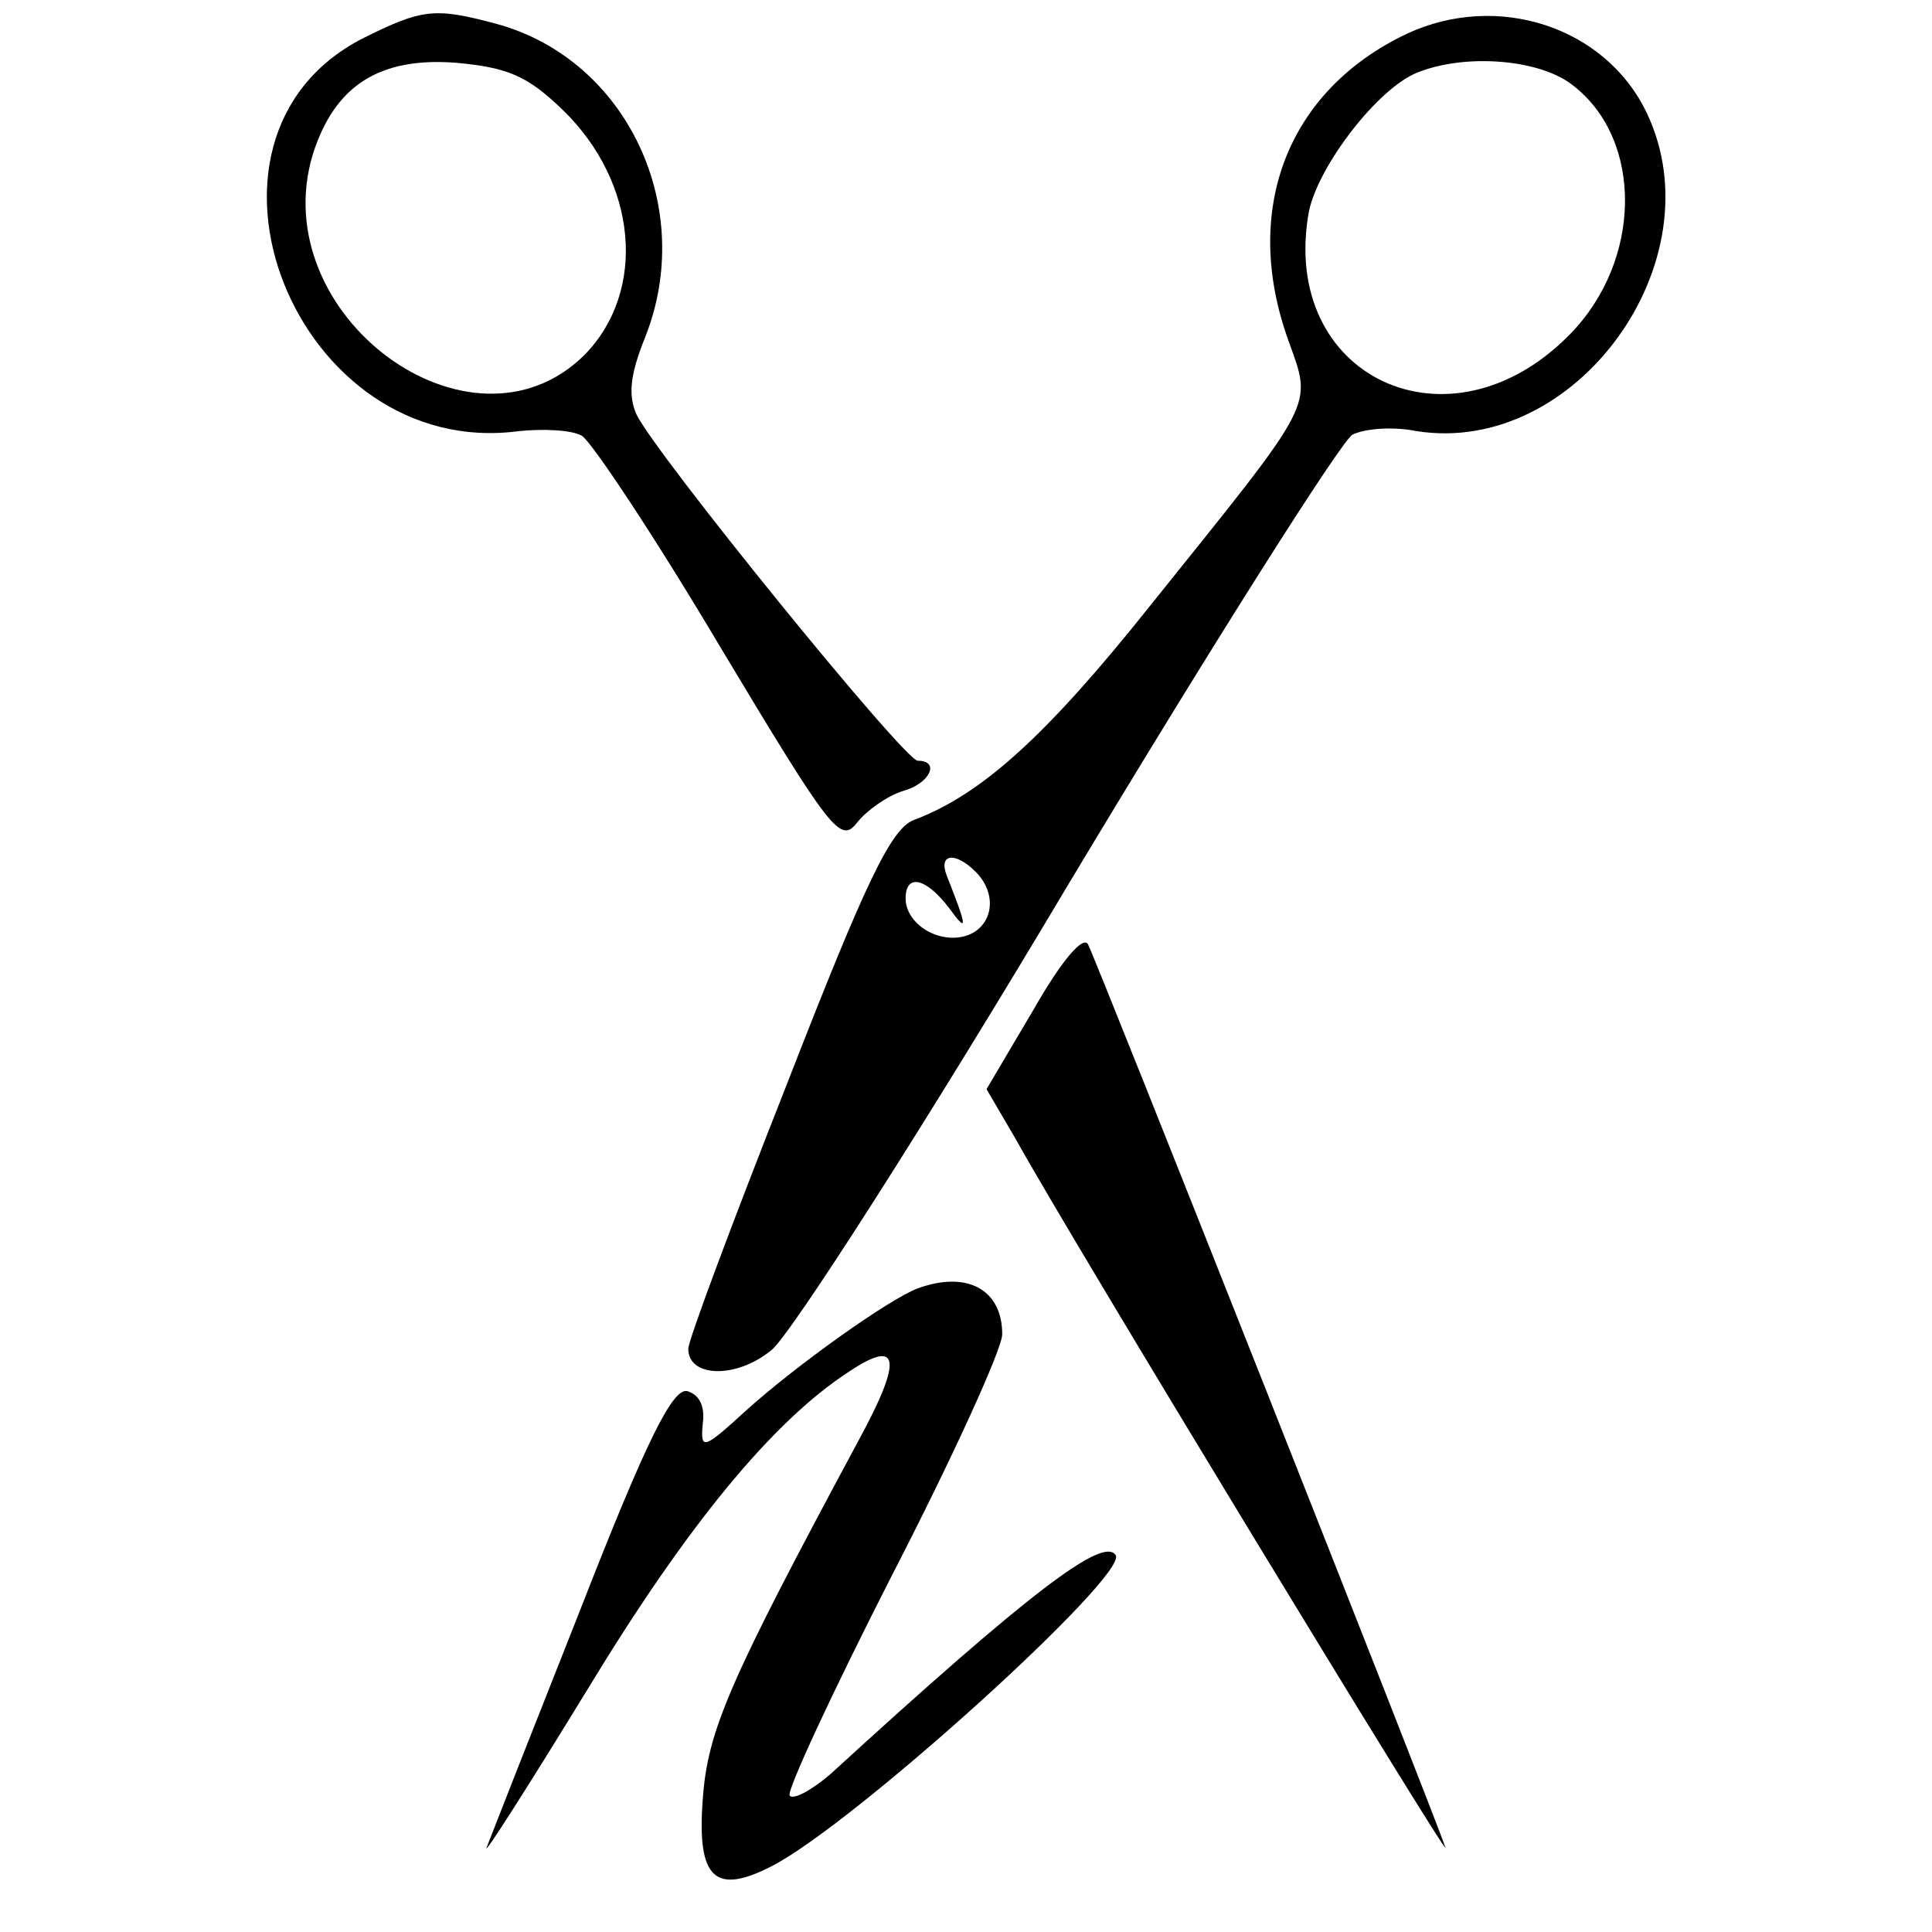 <?xml version="1.0" standalone="no"?>
<!DOCTYPE svg PUBLIC "-//W3C//DTD SVG 20010904//EN"
 "http://www.w3.org/TR/2001/REC-SVG-20010904/DTD/svg10.dtd">
<svg version="1.0" xmlns="http://www.w3.org/2000/svg"
 width="160pt" height="160pt" viewBox="0 0 160 160"
 preserveAspectRatio="xMidYMid meet">
<g transform="translate(0,160) scale(0.1,-0.1)"
fill="#000000" stroke="none">
<path d="M300 1568 c-161 -83 -55 -350 130 -325 20 2 44 1 52 -4 8 -5 60 -83
114 -174 93 -155 100 -164 114 -146 8 10 25 22 38 26 22 6 31 25 12 25 -11 0
-218 255 -233 287 -7 16 -5 33 7 63 43 107 -14 230 -122 260 -52 14 -62 13
-112 -12z m166 -59 c62 -60 70 -150 18 -203 -94 -93 -265 33 -225 166 18 57
55 81 119 76 43 -4 59 -11 88 -39z"/>
<path d="M1165 1572 c-99 -47 -137 -146 -98 -254 20 -56 24 -47 -114 -219 -86
-108 -140 -157 -196 -178 -19 -7 -40 -51 -105 -218 -45 -114 -82 -213 -82
-220 0 -24 40 -25 69 -1 16 13 127 186 246 386 120 200 226 367 235 372 10 5
33 7 53 3 132 -21 249 140 191 263 -34 72 -124 101 -199 66z m138 -43 c58 -45
57 -145 -3 -206 -100 -102 -241 -35 -216 102 8 38 57 102 90 115 40 16 102 11
129 -11z m-495 -651 c19 -19 14 -46 -8 -53 -23 -7 -50 10 -50 31 0 21 17 17
36 -8 16 -22 15 -16 -2 27 -7 18 7 20 24 3z"/>
<path d="M856 764 l-39 -66 24 -41 c47 -85 361 -601 356 -587 -10 30 -289 735
-296 748 -4 7 -21 -12 -45 -54z"/>
<path d="M760 533 c-24 -9 -101 -64 -142 -101 -36 -33 -38 -33 -36 -11 2 15
-3 24 -13 27 -12 2 -33 -39 -88 -180 -40 -101 -75 -190 -78 -198 -3 -8 34 50
83 130 83 137 154 223 217 264 42 28 45 11 8 -57 -107 -199 -125 -240 -129
-297 -5 -66 10 -80 58 -55 69 36 294 240 284 257 -10 16 -71 -30 -236 -181
-15 -13 -31 -22 -34 -18 -3 3 35 85 85 183 50 97 91 187 91 199 0 37 -29 53
-70 38z"/>
</g>
</svg>
